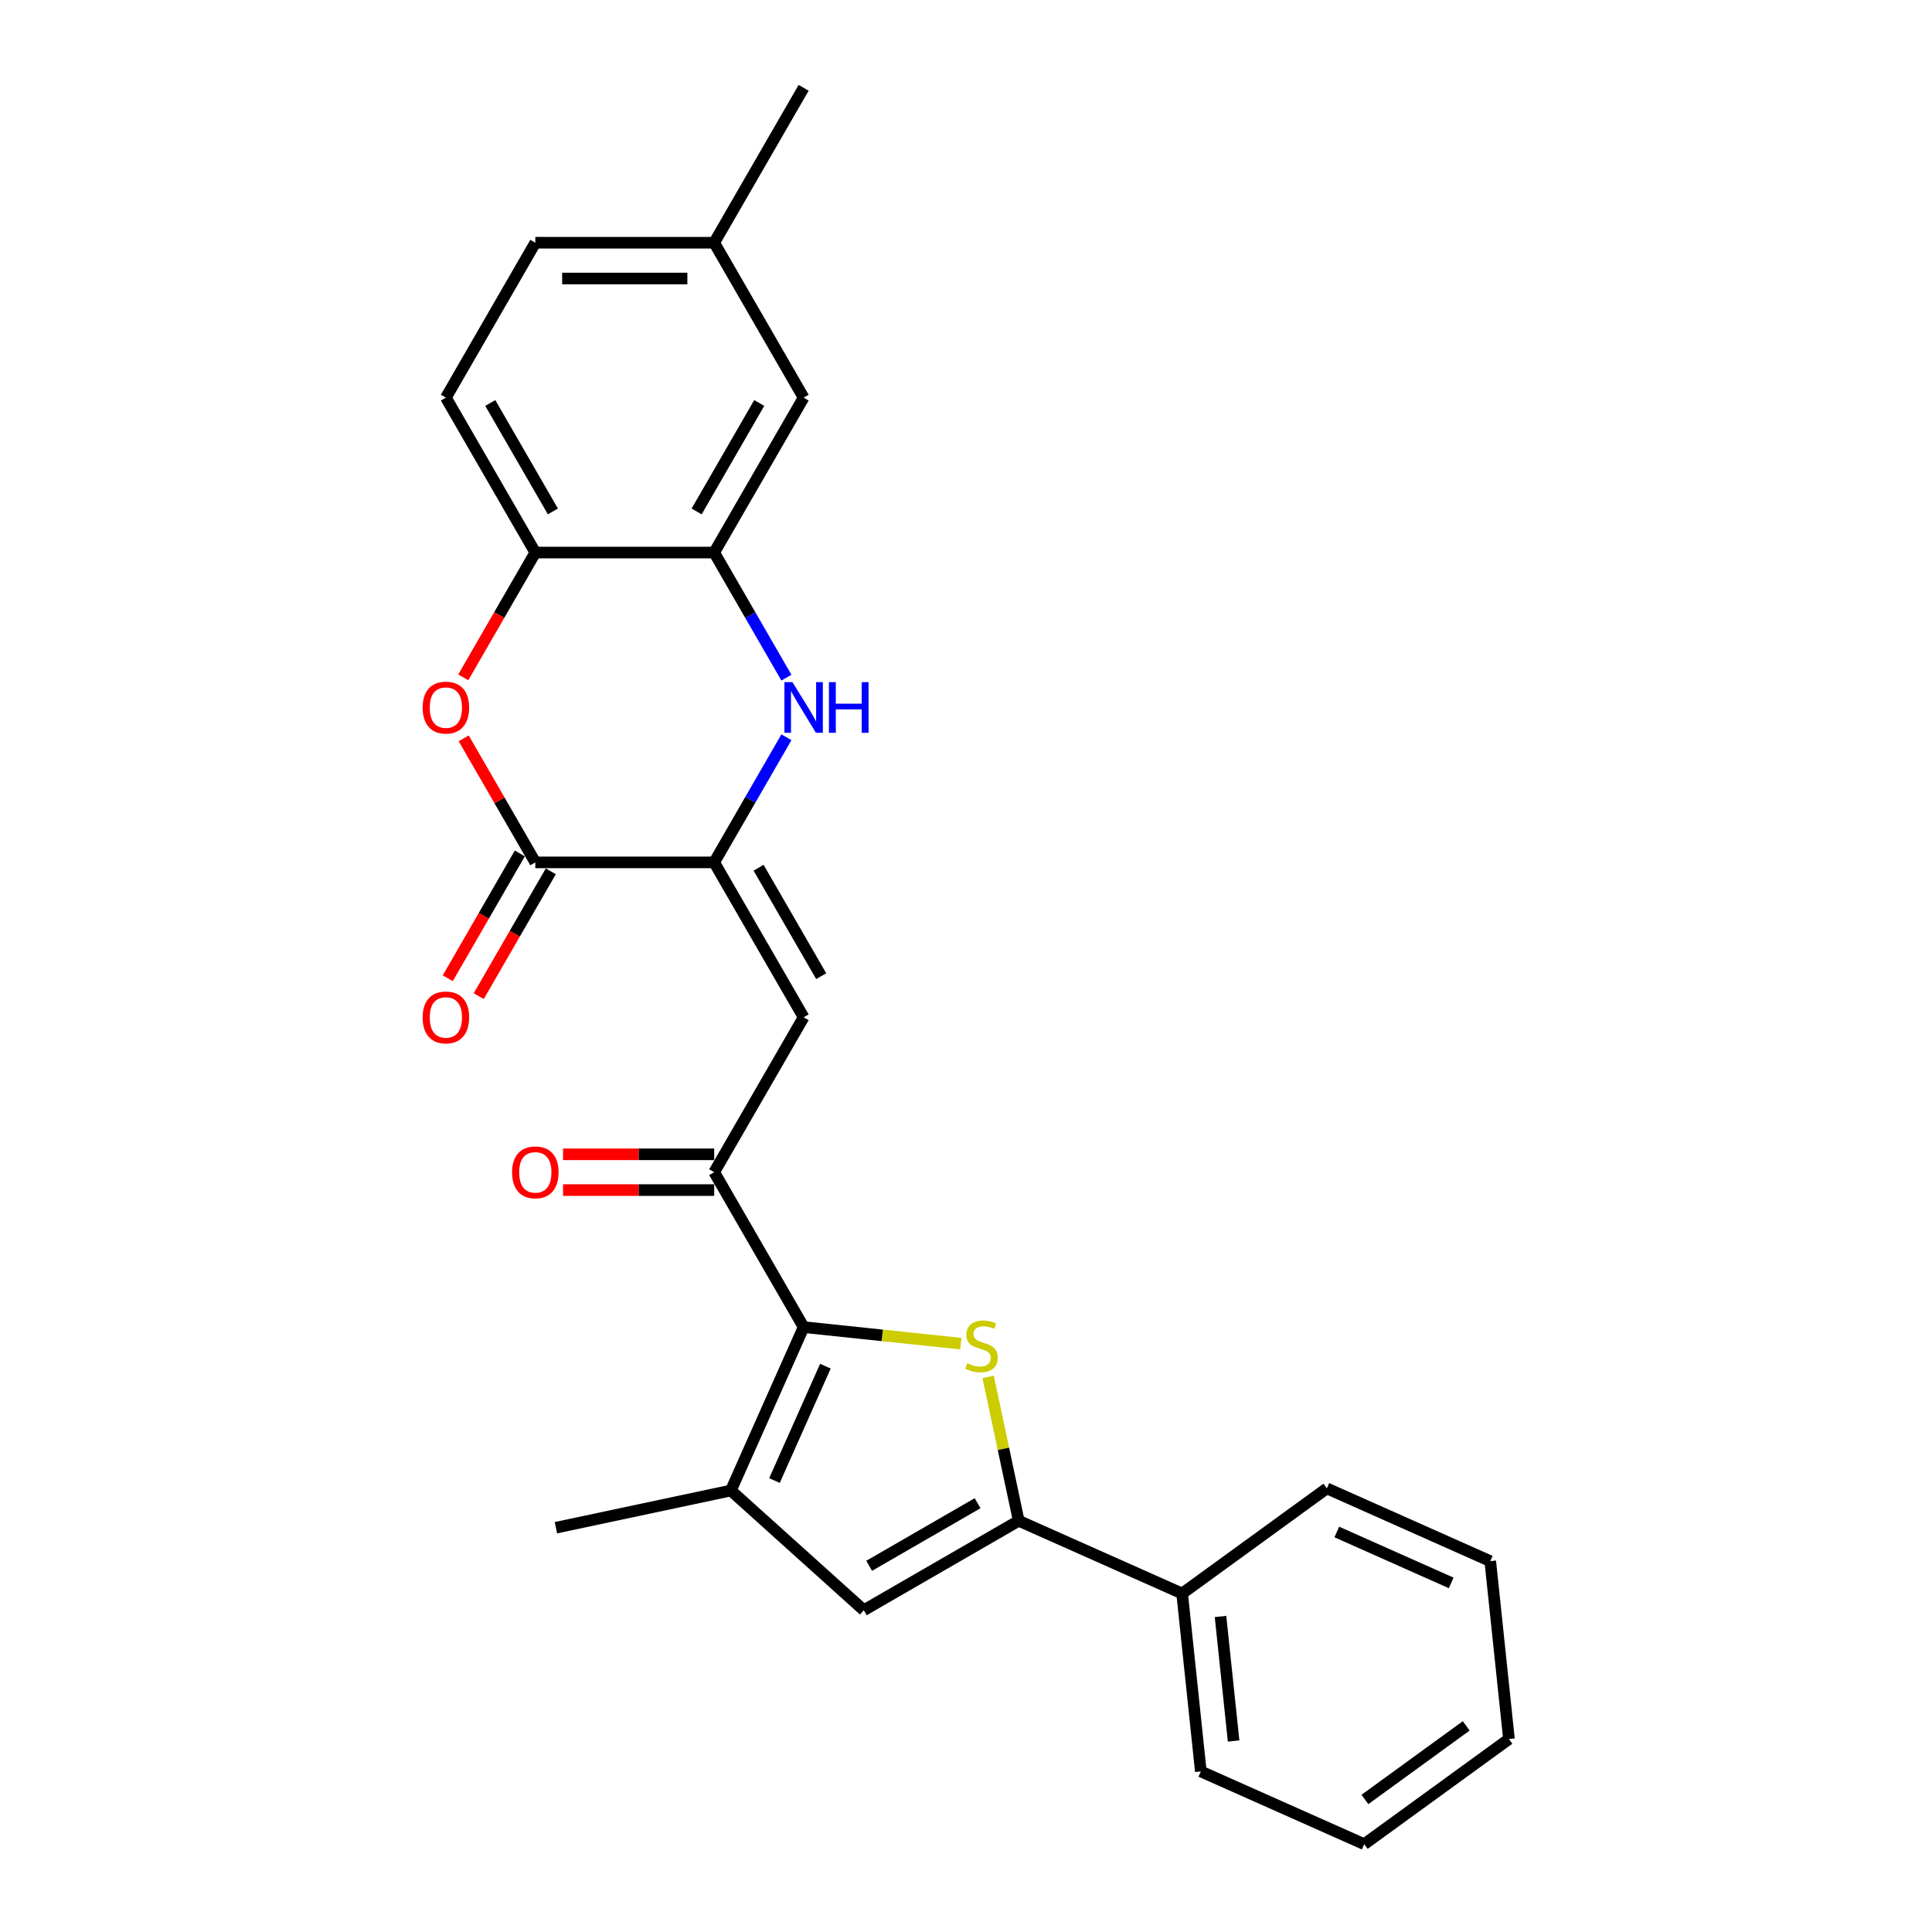 <?xml version='1.0' encoding='iso-8859-1'?>
<svg version='1.1' baseProfile='full'
              xmlns='http://www.w3.org/2000/svg'
                      xmlns:rdkit='http://www.rdkit.org/xml'
                      xmlns:xlink='http://www.w3.org/1999/xlink'
                  xml:space='preserve'
width='1000px' height='1000px' viewBox='0 0 1000 1000'>
<!-- END OF HEADER -->
<rect style='opacity:1.0;fill:#FFFFFF;stroke:none' width='1000' height='1000' x='0' y='0'> </rect>
<path class='bond-0' d='M 497.316,695.461 L 456.637,691.185' style='fill:none;fill-rule:evenodd;stroke:#CCCC00;stroke-width:6px;stroke-linecap:butt;stroke-linejoin:miter;stroke-opacity:1' />
<path class='bond-0' d='M 456.637,691.185 L 415.958,686.91' style='fill:none;fill-rule:evenodd;stroke:#000000;stroke-width:6px;stroke-linecap:butt;stroke-linejoin:miter;stroke-opacity:1' />
<path class='bond-2' d='M 511.458,712.679 L 519.372,749.915' style='fill:none;fill-rule:evenodd;stroke:#CCCC00;stroke-width:6px;stroke-linecap:butt;stroke-linejoin:miter;stroke-opacity:1' />
<path class='bond-2' d='M 519.372,749.915 L 527.287,787.15' style='fill:none;fill-rule:evenodd;stroke:#000000;stroke-width:6px;stroke-linecap:butt;stroke-linejoin:miter;stroke-opacity:1' />
<path class='bond-6' d='M 415.958,686.91 L 378.3,771.491' style='fill:none;fill-rule:evenodd;stroke:#000000;stroke-width:6px;stroke-linecap:butt;stroke-linejoin:miter;stroke-opacity:1' />
<path class='bond-6' d='M 427.226,707.128 L 400.865,766.336' style='fill:none;fill-rule:evenodd;stroke:#000000;stroke-width:6px;stroke-linecap:butt;stroke-linejoin:miter;stroke-opacity:1' />
<path class='bond-7' d='M 415.958,686.91 L 369.665,606.728' style='fill:none;fill-rule:evenodd;stroke:#000000;stroke-width:6px;stroke-linecap:butt;stroke-linejoin:miter;stroke-opacity:1' />
<path class='bond-1' d='M 369.665,446.364 L 415.958,526.546' style='fill:none;fill-rule:evenodd;stroke:#000000;stroke-width:6px;stroke-linecap:butt;stroke-linejoin:miter;stroke-opacity:1' />
<path class='bond-1' d='M 392.646,449.133 L 425.051,505.26' style='fill:none;fill-rule:evenodd;stroke:#000000;stroke-width:6px;stroke-linecap:butt;stroke-linejoin:miter;stroke-opacity:1' />
<path class='bond-3' d='M 369.665,446.364 L 388.359,413.985' style='fill:none;fill-rule:evenodd;stroke:#000000;stroke-width:6px;stroke-linecap:butt;stroke-linejoin:miter;stroke-opacity:1' />
<path class='bond-3' d='M 388.359,413.985 L 407.053,381.607' style='fill:none;fill-rule:evenodd;stroke:#0000FF;stroke-width:6px;stroke-linecap:butt;stroke-linejoin:miter;stroke-opacity:1' />
<path class='bond-5' d='M 369.665,446.364 L 277.079,446.364' style='fill:none;fill-rule:evenodd;stroke:#000000;stroke-width:6px;stroke-linecap:butt;stroke-linejoin:miter;stroke-opacity:1' />
<path class='bond-9' d='M 527.287,787.15 L 447.105,833.443' style='fill:none;fill-rule:evenodd;stroke:#000000;stroke-width:6px;stroke-linecap:butt;stroke-linejoin:miter;stroke-opacity:1' />
<path class='bond-9' d='M 506.001,778.058 L 449.874,810.463' style='fill:none;fill-rule:evenodd;stroke:#000000;stroke-width:6px;stroke-linecap:butt;stroke-linejoin:miter;stroke-opacity:1' />
<path class='bond-13' d='M 527.287,787.15 L 611.869,824.808' style='fill:none;fill-rule:evenodd;stroke:#000000;stroke-width:6px;stroke-linecap:butt;stroke-linejoin:miter;stroke-opacity:1' />
<path class='bond-10' d='M 407.053,350.757 L 388.359,318.379' style='fill:none;fill-rule:evenodd;stroke:#0000FF;stroke-width:6px;stroke-linecap:butt;stroke-linejoin:miter;stroke-opacity:1' />
<path class='bond-10' d='M 388.359,318.379 L 369.665,286' style='fill:none;fill-rule:evenodd;stroke:#000000;stroke-width:6px;stroke-linecap:butt;stroke-linejoin:miter;stroke-opacity:1' />
<path class='bond-4' d='M 415.958,526.546 L 369.665,606.728' style='fill:none;fill-rule:evenodd;stroke:#000000;stroke-width:6px;stroke-linecap:butt;stroke-linejoin:miter;stroke-opacity:1' />
<path class='bond-8' d='M 277.079,446.364 L 258.546,414.263' style='fill:none;fill-rule:evenodd;stroke:#000000;stroke-width:6px;stroke-linecap:butt;stroke-linejoin:miter;stroke-opacity:1' />
<path class='bond-8' d='M 258.546,414.263 L 240.013,382.162' style='fill:none;fill-rule:evenodd;stroke:#FF0000;stroke-width:6px;stroke-linecap:butt;stroke-linejoin:miter;stroke-opacity:1' />
<path class='bond-12' d='M 269.061,441.735 L 250.41,474.039' style='fill:none;fill-rule:evenodd;stroke:#000000;stroke-width:6px;stroke-linecap:butt;stroke-linejoin:miter;stroke-opacity:1' />
<path class='bond-12' d='M 250.41,474.039 L 231.759,506.344' style='fill:none;fill-rule:evenodd;stroke:#FF0000;stroke-width:6px;stroke-linecap:butt;stroke-linejoin:miter;stroke-opacity:1' />
<path class='bond-12' d='M 285.098,450.993 L 266.447,483.298' style='fill:none;fill-rule:evenodd;stroke:#000000;stroke-width:6px;stroke-linecap:butt;stroke-linejoin:miter;stroke-opacity:1' />
<path class='bond-12' d='M 266.447,483.298 L 247.796,515.602' style='fill:none;fill-rule:evenodd;stroke:#FF0000;stroke-width:6px;stroke-linecap:butt;stroke-linejoin:miter;stroke-opacity:1' />
<path class='bond-19' d='M 378.3,771.491 L 287.738,790.741' style='fill:none;fill-rule:evenodd;stroke:#000000;stroke-width:6px;stroke-linecap:butt;stroke-linejoin:miter;stroke-opacity:1' />
<path class='bond-26' d='M 378.3,771.491 L 447.105,833.443' style='fill:none;fill-rule:evenodd;stroke:#000000;stroke-width:6px;stroke-linecap:butt;stroke-linejoin:miter;stroke-opacity:1' />
<path class='bond-15' d='M 369.665,597.469 L 330.548,597.469' style='fill:none;fill-rule:evenodd;stroke:#000000;stroke-width:6px;stroke-linecap:butt;stroke-linejoin:miter;stroke-opacity:1' />
<path class='bond-15' d='M 330.548,597.469 L 291.43,597.469' style='fill:none;fill-rule:evenodd;stroke:#FF0000;stroke-width:6px;stroke-linecap:butt;stroke-linejoin:miter;stroke-opacity:1' />
<path class='bond-15' d='M 369.665,615.986 L 330.548,615.986' style='fill:none;fill-rule:evenodd;stroke:#000000;stroke-width:6px;stroke-linecap:butt;stroke-linejoin:miter;stroke-opacity:1' />
<path class='bond-15' d='M 330.548,615.986 L 291.43,615.986' style='fill:none;fill-rule:evenodd;stroke:#FF0000;stroke-width:6px;stroke-linecap:butt;stroke-linejoin:miter;stroke-opacity:1' />
<path class='bond-11' d='M 239.777,350.609 L 258.428,318.305' style='fill:none;fill-rule:evenodd;stroke:#FF0000;stroke-width:6px;stroke-linecap:butt;stroke-linejoin:miter;stroke-opacity:1' />
<path class='bond-11' d='M 258.428,318.305 L 277.079,286' style='fill:none;fill-rule:evenodd;stroke:#000000;stroke-width:6px;stroke-linecap:butt;stroke-linejoin:miter;stroke-opacity:1' />
<path class='bond-14' d='M 369.665,286 L 415.958,205.818' style='fill:none;fill-rule:evenodd;stroke:#000000;stroke-width:6px;stroke-linecap:butt;stroke-linejoin:miter;stroke-opacity:1' />
<path class='bond-14' d='M 360.573,264.714 L 392.978,208.587' style='fill:none;fill-rule:evenodd;stroke:#000000;stroke-width:6px;stroke-linecap:butt;stroke-linejoin:miter;stroke-opacity:1' />
<path class='bond-28' d='M 369.665,286 L 277.079,286' style='fill:none;fill-rule:evenodd;stroke:#000000;stroke-width:6px;stroke-linecap:butt;stroke-linejoin:miter;stroke-opacity:1' />
<path class='bond-16' d='M 277.079,286 L 230.786,205.818' style='fill:none;fill-rule:evenodd;stroke:#000000;stroke-width:6px;stroke-linecap:butt;stroke-linejoin:miter;stroke-opacity:1' />
<path class='bond-16' d='M 286.172,264.714 L 253.767,208.587' style='fill:none;fill-rule:evenodd;stroke:#000000;stroke-width:6px;stroke-linecap:butt;stroke-linejoin:miter;stroke-opacity:1' />
<path class='bond-20' d='M 611.869,824.808 L 621.547,916.887' style='fill:none;fill-rule:evenodd;stroke:#000000;stroke-width:6px;stroke-linecap:butt;stroke-linejoin:miter;stroke-opacity:1' />
<path class='bond-20' d='M 631.736,836.685 L 638.511,901.14' style='fill:none;fill-rule:evenodd;stroke:#000000;stroke-width:6px;stroke-linecap:butt;stroke-linejoin:miter;stroke-opacity:1' />
<path class='bond-21' d='M 611.869,824.808 L 686.772,770.388' style='fill:none;fill-rule:evenodd;stroke:#000000;stroke-width:6px;stroke-linecap:butt;stroke-linejoin:miter;stroke-opacity:1' />
<path class='bond-17' d='M 415.958,205.818 L 369.665,125.636' style='fill:none;fill-rule:evenodd;stroke:#000000;stroke-width:6px;stroke-linecap:butt;stroke-linejoin:miter;stroke-opacity:1' />
<path class='bond-18' d='M 230.786,205.818 L 277.079,125.636' style='fill:none;fill-rule:evenodd;stroke:#000000;stroke-width:6px;stroke-linecap:butt;stroke-linejoin:miter;stroke-opacity:1' />
<path class='bond-22' d='M 369.665,125.636 L 415.958,45.455' style='fill:none;fill-rule:evenodd;stroke:#000000;stroke-width:6px;stroke-linecap:butt;stroke-linejoin:miter;stroke-opacity:1' />
<path class='bond-29' d='M 369.665,125.636 L 277.079,125.636' style='fill:none;fill-rule:evenodd;stroke:#000000;stroke-width:6px;stroke-linecap:butt;stroke-linejoin:miter;stroke-opacity:1' />
<path class='bond-29' d='M 355.778,144.154 L 290.967,144.154' style='fill:none;fill-rule:evenodd;stroke:#000000;stroke-width:6px;stroke-linecap:butt;stroke-linejoin:miter;stroke-opacity:1' />
<path class='bond-23' d='M 621.547,916.887 L 706.128,954.545' style='fill:none;fill-rule:evenodd;stroke:#000000;stroke-width:6px;stroke-linecap:butt;stroke-linejoin:miter;stroke-opacity:1' />
<path class='bond-24' d='M 686.772,770.388 L 771.354,808.046' style='fill:none;fill-rule:evenodd;stroke:#000000;stroke-width:6px;stroke-linecap:butt;stroke-linejoin:miter;stroke-opacity:1' />
<path class='bond-24' d='M 691.928,792.953 L 751.135,819.313' style='fill:none;fill-rule:evenodd;stroke:#000000;stroke-width:6px;stroke-linecap:butt;stroke-linejoin:miter;stroke-opacity:1' />
<path class='bond-27' d='M 706.128,954.545 L 781.032,900.125' style='fill:none;fill-rule:evenodd;stroke:#000000;stroke-width:6px;stroke-linecap:butt;stroke-linejoin:miter;stroke-opacity:1' />
<path class='bond-27' d='M 706.48,931.402 L 758.912,893.307' style='fill:none;fill-rule:evenodd;stroke:#000000;stroke-width:6px;stroke-linecap:butt;stroke-linejoin:miter;stroke-opacity:1' />
<path class='bond-25' d='M 771.354,808.046 L 781.032,900.125' style='fill:none;fill-rule:evenodd;stroke:#000000;stroke-width:6px;stroke-linecap:butt;stroke-linejoin:miter;stroke-opacity:1' />
<path  class='atom-0' d='M 500.63 705.587
Q 500.927 705.698, 502.149 706.216
Q 503.371 706.735, 504.704 707.068
Q 506.075 707.364, 507.408 707.364
Q 509.889 707.364, 511.333 706.179
Q 512.778 704.957, 512.778 702.846
Q 512.778 701.402, 512.037 700.513
Q 511.333 699.624, 510.222 699.143
Q 509.111 698.661, 507.26 698.106
Q 504.926 697.402, 503.519 696.736
Q 502.149 696.069, 501.149 694.662
Q 500.186 693.254, 500.186 690.884
Q 500.186 687.588, 502.408 685.551
Q 504.667 683.514, 509.111 683.514
Q 512.148 683.514, 515.592 684.959
L 514.741 687.81
Q 511.593 686.514, 509.222 686.514
Q 506.667 686.514, 505.26 687.588
Q 503.852 688.625, 503.89 690.44
Q 503.89 691.847, 504.593 692.699
Q 505.334 693.551, 506.371 694.032
Q 507.445 694.514, 509.222 695.069
Q 511.593 695.81, 513 696.55
Q 514.407 697.291, 515.407 698.81
Q 516.444 700.291, 516.444 702.846
Q 516.444 706.476, 514 708.438
Q 511.593 710.364, 507.556 710.364
Q 505.223 710.364, 503.445 709.846
Q 501.704 709.364, 499.631 708.513
L 500.63 705.587
' fill='#CCCC00'/>
<path  class='atom-4' d='M 410.163 353.072
L 418.755 366.96
Q 419.606 368.33, 420.977 370.811
Q 422.347 373.293, 422.421 373.441
L 422.421 353.072
L 425.902 353.072
L 425.902 379.292
L 422.31 379.292
L 413.088 364.108
Q 412.014 362.33, 410.866 360.294
Q 409.755 358.257, 409.422 357.627
L 409.422 379.292
L 406.015 379.292
L 406.015 353.072
L 410.163 353.072
' fill='#0000FF'/>
<path  class='atom-4' d='M 429.05 353.072
L 432.605 353.072
L 432.605 364.219
L 446.012 364.219
L 446.012 353.072
L 449.567 353.072
L 449.567 379.292
L 446.012 379.292
L 446.012 367.182
L 432.605 367.182
L 432.605 379.292
L 429.05 379.292
L 429.05 353.072
' fill='#0000FF'/>
<path  class='atom-9' d='M 218.75 366.256
Q 218.75 359.96, 221.861 356.442
Q 224.972 352.924, 230.786 352.924
Q 236.601 352.924, 239.712 356.442
Q 242.823 359.96, 242.823 366.256
Q 242.823 372.626, 239.675 376.255
Q 236.527 379.848, 230.786 379.848
Q 225.009 379.848, 221.861 376.255
Q 218.75 372.663, 218.75 366.256
M 230.786 376.885
Q 234.786 376.885, 236.934 374.219
Q 239.119 371.515, 239.119 366.256
Q 239.119 361.108, 236.934 358.516
Q 234.786 355.886, 230.786 355.886
Q 226.787 355.886, 224.602 358.479
Q 222.454 361.071, 222.454 366.256
Q 222.454 371.552, 224.602 374.219
Q 226.787 376.885, 230.786 376.885
' fill='#FF0000'/>
<path  class='atom-13' d='M 218.75 526.62
Q 218.75 520.324, 221.861 516.806
Q 224.972 513.288, 230.786 513.288
Q 236.601 513.288, 239.712 516.806
Q 242.823 520.324, 242.823 526.62
Q 242.823 532.99, 239.675 536.619
Q 236.527 540.212, 230.786 540.212
Q 225.009 540.212, 221.861 536.619
Q 218.75 533.027, 218.75 526.62
M 230.786 537.249
Q 234.786 537.249, 236.934 534.582
Q 239.119 531.879, 239.119 526.62
Q 239.119 521.472, 236.934 518.88
Q 234.786 516.25, 230.786 516.25
Q 226.787 516.25, 224.602 518.843
Q 222.454 521.435, 222.454 526.62
Q 222.454 531.916, 224.602 534.582
Q 226.787 537.249, 230.786 537.249
' fill='#FF0000'/>
<path  class='atom-16' d='M 265.043 606.802
Q 265.043 600.506, 268.154 596.988
Q 271.265 593.469, 277.079 593.469
Q 282.894 593.469, 286.005 596.988
Q 289.116 600.506, 289.116 606.802
Q 289.116 613.172, 285.968 616.801
Q 282.82 620.393, 277.079 620.393
Q 271.302 620.393, 268.154 616.801
Q 265.043 613.209, 265.043 606.802
M 277.079 617.431
Q 281.079 617.431, 283.227 614.764
Q 285.412 612.061, 285.412 606.802
Q 285.412 601.654, 283.227 599.062
Q 281.079 596.432, 277.079 596.432
Q 273.08 596.432, 270.895 599.025
Q 268.747 601.617, 268.747 606.802
Q 268.747 612.098, 270.895 614.764
Q 273.08 617.431, 277.079 617.431
' fill='#FF0000'/>
</svg>
